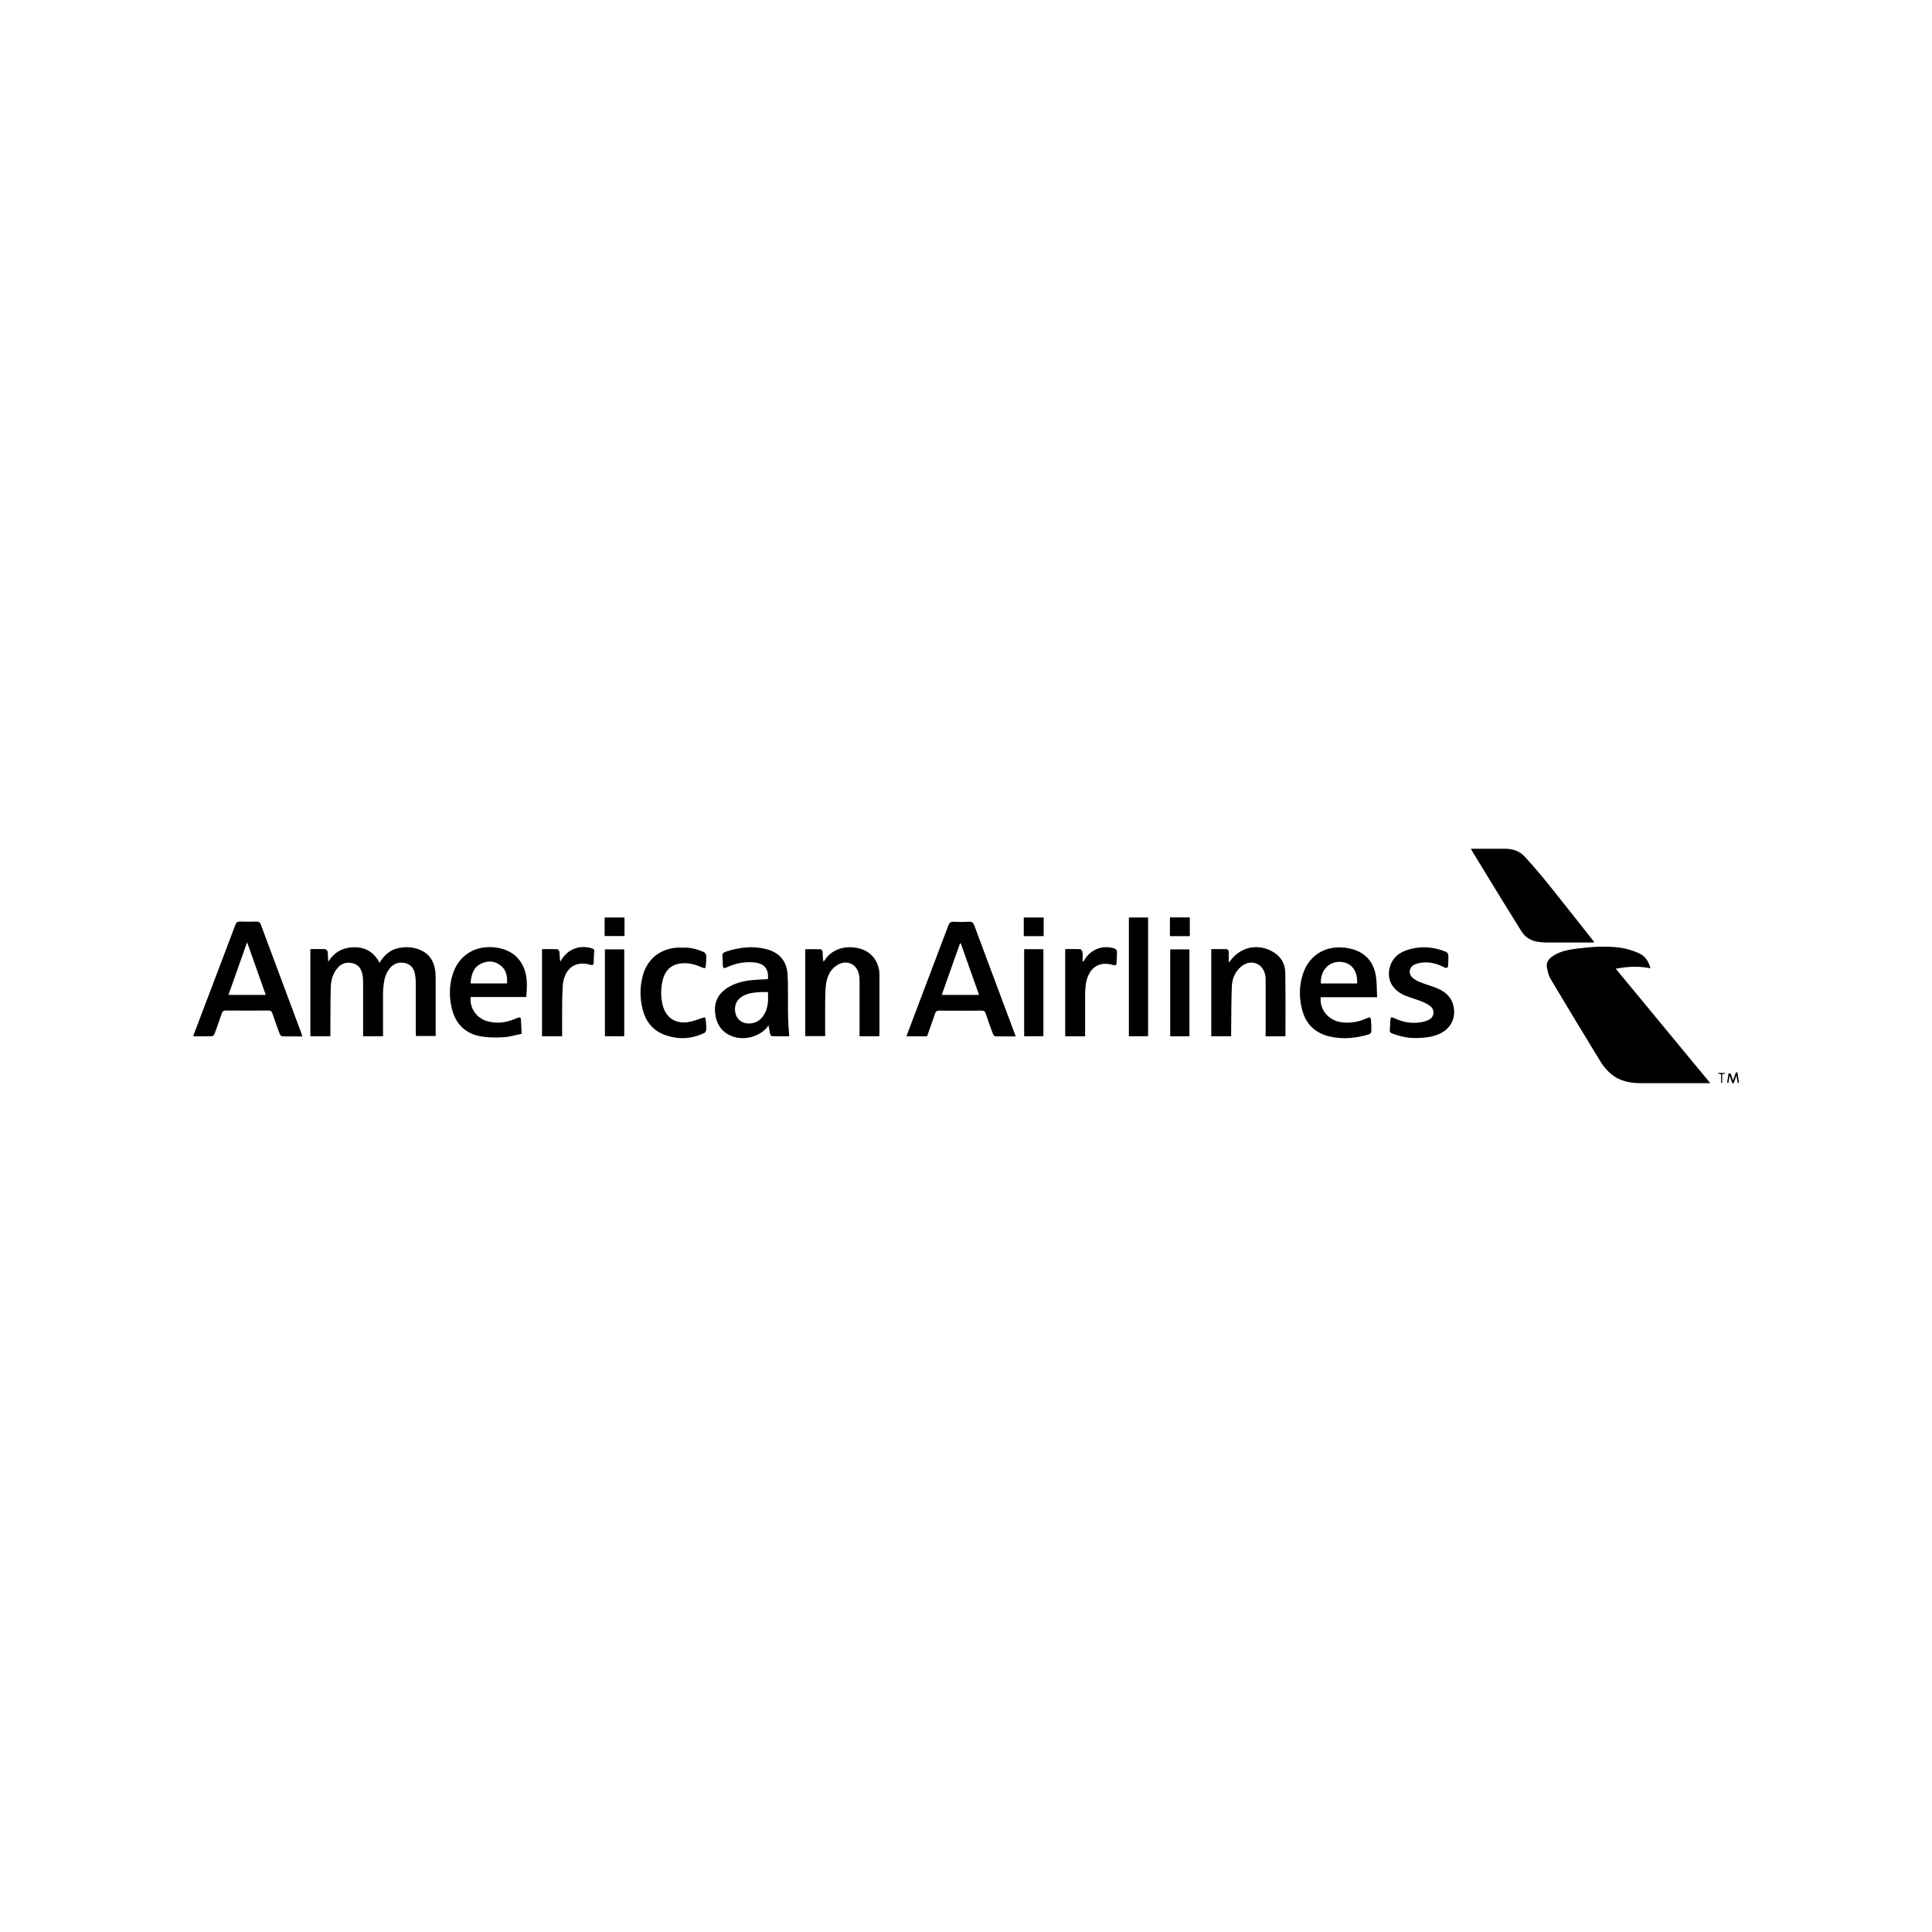 <svg viewBox="0 0 200 200" id="Layer_1" xmlns="http://www.w3.org/2000/svg">
  <path d="M177.04,112.13c-.77,0-1.43,0-2.1,0-1.68,0-3.36,0-5.03,0-1.15,0-2.24-.2-3.14-.96-.39-.33-.75-.74-1.02-1.17-1.77-2.88-3.51-5.77-5.24-8.67-.2-.34-.29-.76-.37-1.16-.11-.55,.18-.91,.62-1.21,.78-.51,1.67-.66,2.56-.77,1.47-.18,2.96-.29,4.44-.08,.66,.09,1.32,.31,1.93,.58,.62,.28,.98,.85,1.17,1.55-1.2-.25-2.36-.19-3.6,.04,3.26,3.95,6.49,7.86,9.78,11.84Z"></path>
  <path d="M39.64,107.27h-2.05c0-.13,0-.26,0-.39,0-1.74,0-3.48,0-5.22,0-.28-.02-.56-.08-.83-.12-.55-.41-.97-.98-1.11-.58-.15-1.12-.03-1.53,.42-.54,.59-.74,1.32-.76,2.08-.04,1.53-.03,3.06-.04,4.6,0,.14,0,.29,0,.45h-2.07v-9.02c.49,0,1.02-.02,1.55,.01,.09,0,.24,.19,.25,.3,.03,.32,.01,.65,.05,1,.63-1.01,1.54-1.5,2.71-1.5,1.18,0,2.04,.53,2.6,1.61,.49-.82,1.13-1.37,2.03-1.54,.78-.15,1.55-.09,2.28,.25,.85,.4,1.3,1.1,1.44,2.02,.05,.32,.06,.65,.06,.98,0,1.94,0,3.89,0,5.87h-2.04c0-.14-.02-.28-.02-.42,0-1.7,0-3.41,0-5.11,0-.31-.03-.63-.09-.94-.12-.55-.43-.95-1.01-1.08-.61-.14-1.14,.02-1.55,.49-.41,.48-.59,1.06-.67,1.67-.05,.37-.07,.75-.07,1.13,0,1.29,0,2.58,0,3.87v.41Z"></path>
  <path d="M152.26,87.86c.82,0,1.58,0,2.34,0,.43,0,.85,0,1.28,0,.75,.02,1.43,.25,1.94,.8,.83,.9,1.63,1.83,2.4,2.79,1.55,1.92,3.07,3.87,4.6,5.8,.07,.08,.13,.17,.22,.29-.1,.01-.16,.03-.23,.03-1.56,0-3.11,0-4.67,0-.3,0-.61-.03-.91-.07-.74-.1-1.33-.46-1.73-1.09-.66-1.05-1.31-2.1-1.96-3.16-1.02-1.67-2.04-3.34-3.06-5-.07-.11-.13-.23-.21-.39Z"></path>
  <path d="M105.14,107.29c-.74,0-1.42,.01-2.1-.01-.09,0-.22-.16-.26-.27-.26-.69-.51-1.39-.74-2.09-.07-.22-.17-.3-.41-.3-1.47,.01-2.94,.01-4.41,0-.26,0-.36,.1-.43,.33-.26,.78-.55,1.56-.82,2.33h-2.13c.05-.15,.09-.28,.14-.4,1.4-3.69,2.8-7.38,4.19-11.07,.11-.3,.25-.41,.57-.39,.52,.03,1.05,.03,1.57,0,.31-.02,.44,.09,.55,.38,1.31,3.54,2.64,7.08,3.96,10.61,.1,.28,.21,.56,.33,.88Zm-7.65-4.3h3.86c-.64-1.8-1.26-3.56-1.89-5.33-.03,0-.06,0-.08,0-.63,1.76-1.25,3.53-1.89,5.33Z"></path>
  <path d="M31.28,107.29c-.7,0-1.37,.01-2.03-.01-.1,0-.25-.13-.29-.24-.27-.7-.52-1.41-.76-2.13-.07-.22-.17-.3-.41-.3-1.47,.01-2.94,.01-4.41,0-.26,0-.36,.1-.43,.32-.24,.7-.48,1.4-.74,2.09-.04,.11-.18,.25-.27,.25-.63,.02-1.26,.01-1.93,.01,.04-.13,.06-.23,.1-.33,1.42-3.73,2.84-7.46,4.25-11.2,.1-.26,.22-.36,.49-.35,.57,.02,1.14,.02,1.71,0,.23,0,.34,.06,.43,.28,1.4,3.76,2.81,7.53,4.21,11.29,.03,.09,.05,.18,.09,.3Zm-3.77-4.3c-.64-1.81-1.27-3.59-1.93-5.45-.66,1.86-1.29,3.64-1.93,5.45h3.86Z"></path>
  <path d="M79.49,101.35c.12-1.02-.38-1.63-1.42-1.72-.96-.09-1.89,.08-2.77,.48-.4,.18-.46,.15-.48-.29-.01-.24,.01-.49-.03-.73-.07-.37,.11-.5,.43-.6,1.33-.42,2.68-.59,4.06-.25,1.38,.34,2.17,1.23,2.25,2.64,.06,.97,.03,1.94,.04,2.92,0,.57,0,1.14,.02,1.71,.02,.57,.07,1.14,.11,1.76-.59,0-1.19,.01-1.79-.01-.08,0-.19-.18-.21-.29-.05-.25-.05-.51-.17-.84-.04,.08-.07,.17-.13,.24-.85,.97-2.36,1.36-3.57,.92-1.11-.41-1.67-1.26-1.8-2.4-.12-1.07,.26-1.93,1.15-2.55,.8-.56,1.72-.78,2.67-.88,.53-.05,1.06-.07,1.62-.1Zm.01,1.35c-.26,0-.5-.01-.74,0-.67,.04-1.34,.1-1.93,.45-.61,.36-.87,1.04-.69,1.77,.15,.61,.67,1.02,1.34,1.03,.72,.02,1.26-.32,1.62-.93,.43-.71,.44-1.49,.4-2.32Z"></path>
  <path d="M54.48,103.21h-5.75c-.15,1.05,.54,2.12,1.6,2.47,1.06,.34,2.09,.19,3.09-.25,.47-.2,.5-.18,.52,.34,.02,.39,.04,.77,.06,1.25-.62,.12-1.23,.32-1.84,.35-.78,.05-1.59,.05-2.35-.08-1.65-.28-2.67-1.31-3.05-2.94-.26-1.12-.26-2.24,.06-3.35,.61-2.16,2.5-3.29,4.76-2.87,1.37,.26,2.31,1.02,2.75,2.35,.29,.88,.22,1.77,.15,2.72Zm-5.77-1.41h3.78c.04-.75-.08-1.43-.71-1.89-.62-.46-1.32-.48-2-.14-.82,.41-1,1.18-1.07,2.03Z"></path>
  <path d="M142.56,103.23h-5.84c-.14,1.34,.87,2.47,2.27,2.61,.87,.08,1.69-.06,2.48-.42,.38-.17,.43-.14,.46,.28,.03,.35,.04,.71,.03,1.06,0,.11-.11,.27-.21,.3-1.36,.42-2.74,.56-4.13,.23-1.49-.35-2.45-1.29-2.83-2.78-.31-1.21-.31-2.44,.07-3.63,.65-2.08,2.51-3.14,4.72-2.72,1.55,.29,2.54,1.21,2.83,2.75,.14,.74,.1,1.51,.15,2.34Zm-5.82-1.42h3.75c.07-1.37-.65-2.24-1.84-2.24-1.16,0-1.99,.97-1.91,2.24Z"></path>
  <path d="M125.39,98.25c.48,0,.98,0,1.48,0,.24,0,.33,.11,.33,.33,0,.32,0,.65,0,1.03,.08-.06,.11-.08,.13-.1,.96-1.39,2.66-1.85,4.18-1.12,.96,.46,1.52,1.24,1.54,2.3,.04,2.15,.02,4.31,.02,6.46,0,.03-.01,.07-.03,.13h-2.02c0-.15,0-.28,0-.41,0-1.76,0-3.53,0-5.29,0-.21,0-.42-.04-.62-.24-1.27-1.53-1.73-2.52-.88-.62,.53-.91,1.25-.94,2.03-.06,1.46-.05,2.92-.07,4.38,0,.25,0,.51,0,.78h-2.06v-9.02Z"></path>
  <path d="M91.01,107.27h-2.03v-.4c0-1.75,0-3.5,0-5.25,0-.23-.01-.46-.05-.69-.21-1.17-1.33-1.65-2.32-.99-.71,.47-1.01,1.21-1.11,2.01-.08,.66-.07,1.33-.08,2-.01,1.09,0,2.19,0,3.31h-2.06v-9c.5,0,1.05-.01,1.61,.01,.07,0,.18,.18,.19,.29,.02,.32,0,.65,.09,1,.07-.1,.15-.2,.22-.3,.73-1.01,2.03-1.42,3.43-1.09,1.14,.27,1.92,1.11,2.11,2.29,.02,.13,.03,.27,.03,.4,0,2.05,0,4.11,0,6.16,0,.07,0,.14-.01,.25Z"></path>
  <path d="M146.45,107.45c-.68,.02-1.52-.16-2.33-.46-.19-.07-.27-.17-.25-.38,.03-.33,.04-.66,.06-.98,.02-.34,.09-.39,.41-.23,.87,.42,1.78,.58,2.73,.43,.29-.05,.6-.13,.86-.27,.56-.3,.63-1,.14-1.4-.28-.22-.62-.38-.95-.51-.55-.22-1.13-.37-1.68-.6-1.32-.55-1.92-1.68-1.56-2.95,.26-.94,.94-1.49,1.83-1.77,1.35-.43,2.69-.33,3.99,.21,.11,.04,.22,.22,.23,.33,.02,.34-.01,.68-.02,1.02-.01,.31-.14,.38-.42,.24-.68-.35-1.4-.56-2.18-.49-.3,.02-.61,.09-.88,.21-.56,.26-.67,.94-.21,1.36,.23,.21,.52,.35,.81,.47,.54,.22,1.11,.37,1.65,.59,.88,.35,1.58,.9,1.79,1.9,.25,1.17-.24,2.23-1.31,2.78-.79,.4-1.64,.5-2.7,.51Z"></path>
  <path d="M70.64,98.1c.79-.04,1.54,.14,2.25,.48,.11,.05,.21,.22,.22,.35,.02,.31-.02,.63-.04,.95-.02,.37-.08,.41-.42,.26-.58-.26-1.18-.44-1.83-.43-1.19,.02-1.94,.61-2.22,1.77-.2,.83-.21,1.66-.02,2.49,.31,1.36,1.32,2.06,2.69,1.83,.46-.07,.91-.24,1.36-.4,.37-.13,.41-.12,.44,.28,.02,.3,.06,.61,.04,.91,0,.12-.1,.3-.21,.35-1.35,.64-2.74,.7-4.14,.17-1.23-.47-1.95-1.42-2.25-2.68-.28-1.15-.28-2.31,.04-3.46,.47-1.7,1.78-2.75,3.54-2.87,.18-.01,.36,0,.55,0Z"></path>
  <path d="M118.85,107.27h-1.99v-12.29h1.99v12.29Z"></path>
  <path d="M58.18,107.27h-2.07v-9.02c.5,0,1.04-.01,1.58,.01,.08,0,.22,.19,.23,.29,.03,.32,.01,.65,.08,.99,.02-.03,.05-.06,.07-.1,.67-1.16,1.84-1.64,3.14-1.29,.22,.06,.33,.15,.3,.4-.04,.36-.04,.73-.05,1.09,0,.22-.1,.31-.33,.24-1.79-.54-2.76,.64-2.87,2.14-.09,1.29-.06,2.6-.07,3.9,0,.44,0,.87,0,1.34Z"></path>
  <path d="M110.27,98.25c.48,0,1.02-.02,1.55,.01,.09,0,.23,.2,.24,.31,.03,.31,.01,.62,.01,.93,.03,0,.06,.01,.09,.02,.03-.04,.06-.09,.09-.13,.65-1.12,1.9-1.6,3.13-1.2,.1,.03,.24,.18,.24,.28,.02,.4-.01,.8-.03,1.2,0,.22-.11,.3-.34,.23-1.71-.51-2.64,.55-2.85,2.01-.05,.37-.07,.75-.07,1.13,0,1.28,0,2.55,0,3.83,0,.13,0,.26,0,.41h-2.06v-9.02Z"></path>
  <path d="M64.62,107.27h-2v-8.99h2v8.99Z"></path>
  <path d="M106.02,98.26h1.99v9.01h-1.99v-9.01Z"></path>
  <path d="M123.13,107.28h-1.99v-9h1.99v9Z"></path>
  <path d="M62.59,96.9v-1.92h2.06v1.92h-2.06Z"></path>
  <path d="M105.98,96.91v-1.93h2.06v1.93h-2.06Z"></path>
  <path d="M123.17,96.91h-2.06v-1.94h2.06v1.94Z"></path>
  <path d="M179.33,112.14c-.08-.24-.17-.48-.28-.79-.05,.3-.09,.53-.13,.76-.04,0-.08-.02-.13-.02,.05-.33,.1-.66,.16-1,.08,.03,.21,.04,.23,.09,.08,.19,.12,.39,.21,.68,.12-.33,.21-.59,.31-.85,.05,0,.1,.01,.16,.02,.05,.35,.1,.71,.16,1.06-.04,0-.09,.02-.13,.02-.04-.24-.09-.47-.14-.78-.1,.31-.19,.55-.27,.79-.04,0-.08,0-.12,.01Z"></path>
  <path d="M178.17,112.1v-.88c-.13-.04-.22-.06-.32-.09,0-.02,0-.04,0-.06h.73s0,.04,0,.06c-.08,.02-.17,.05-.3,.08v.89h-.13Z"></path>
</svg>

